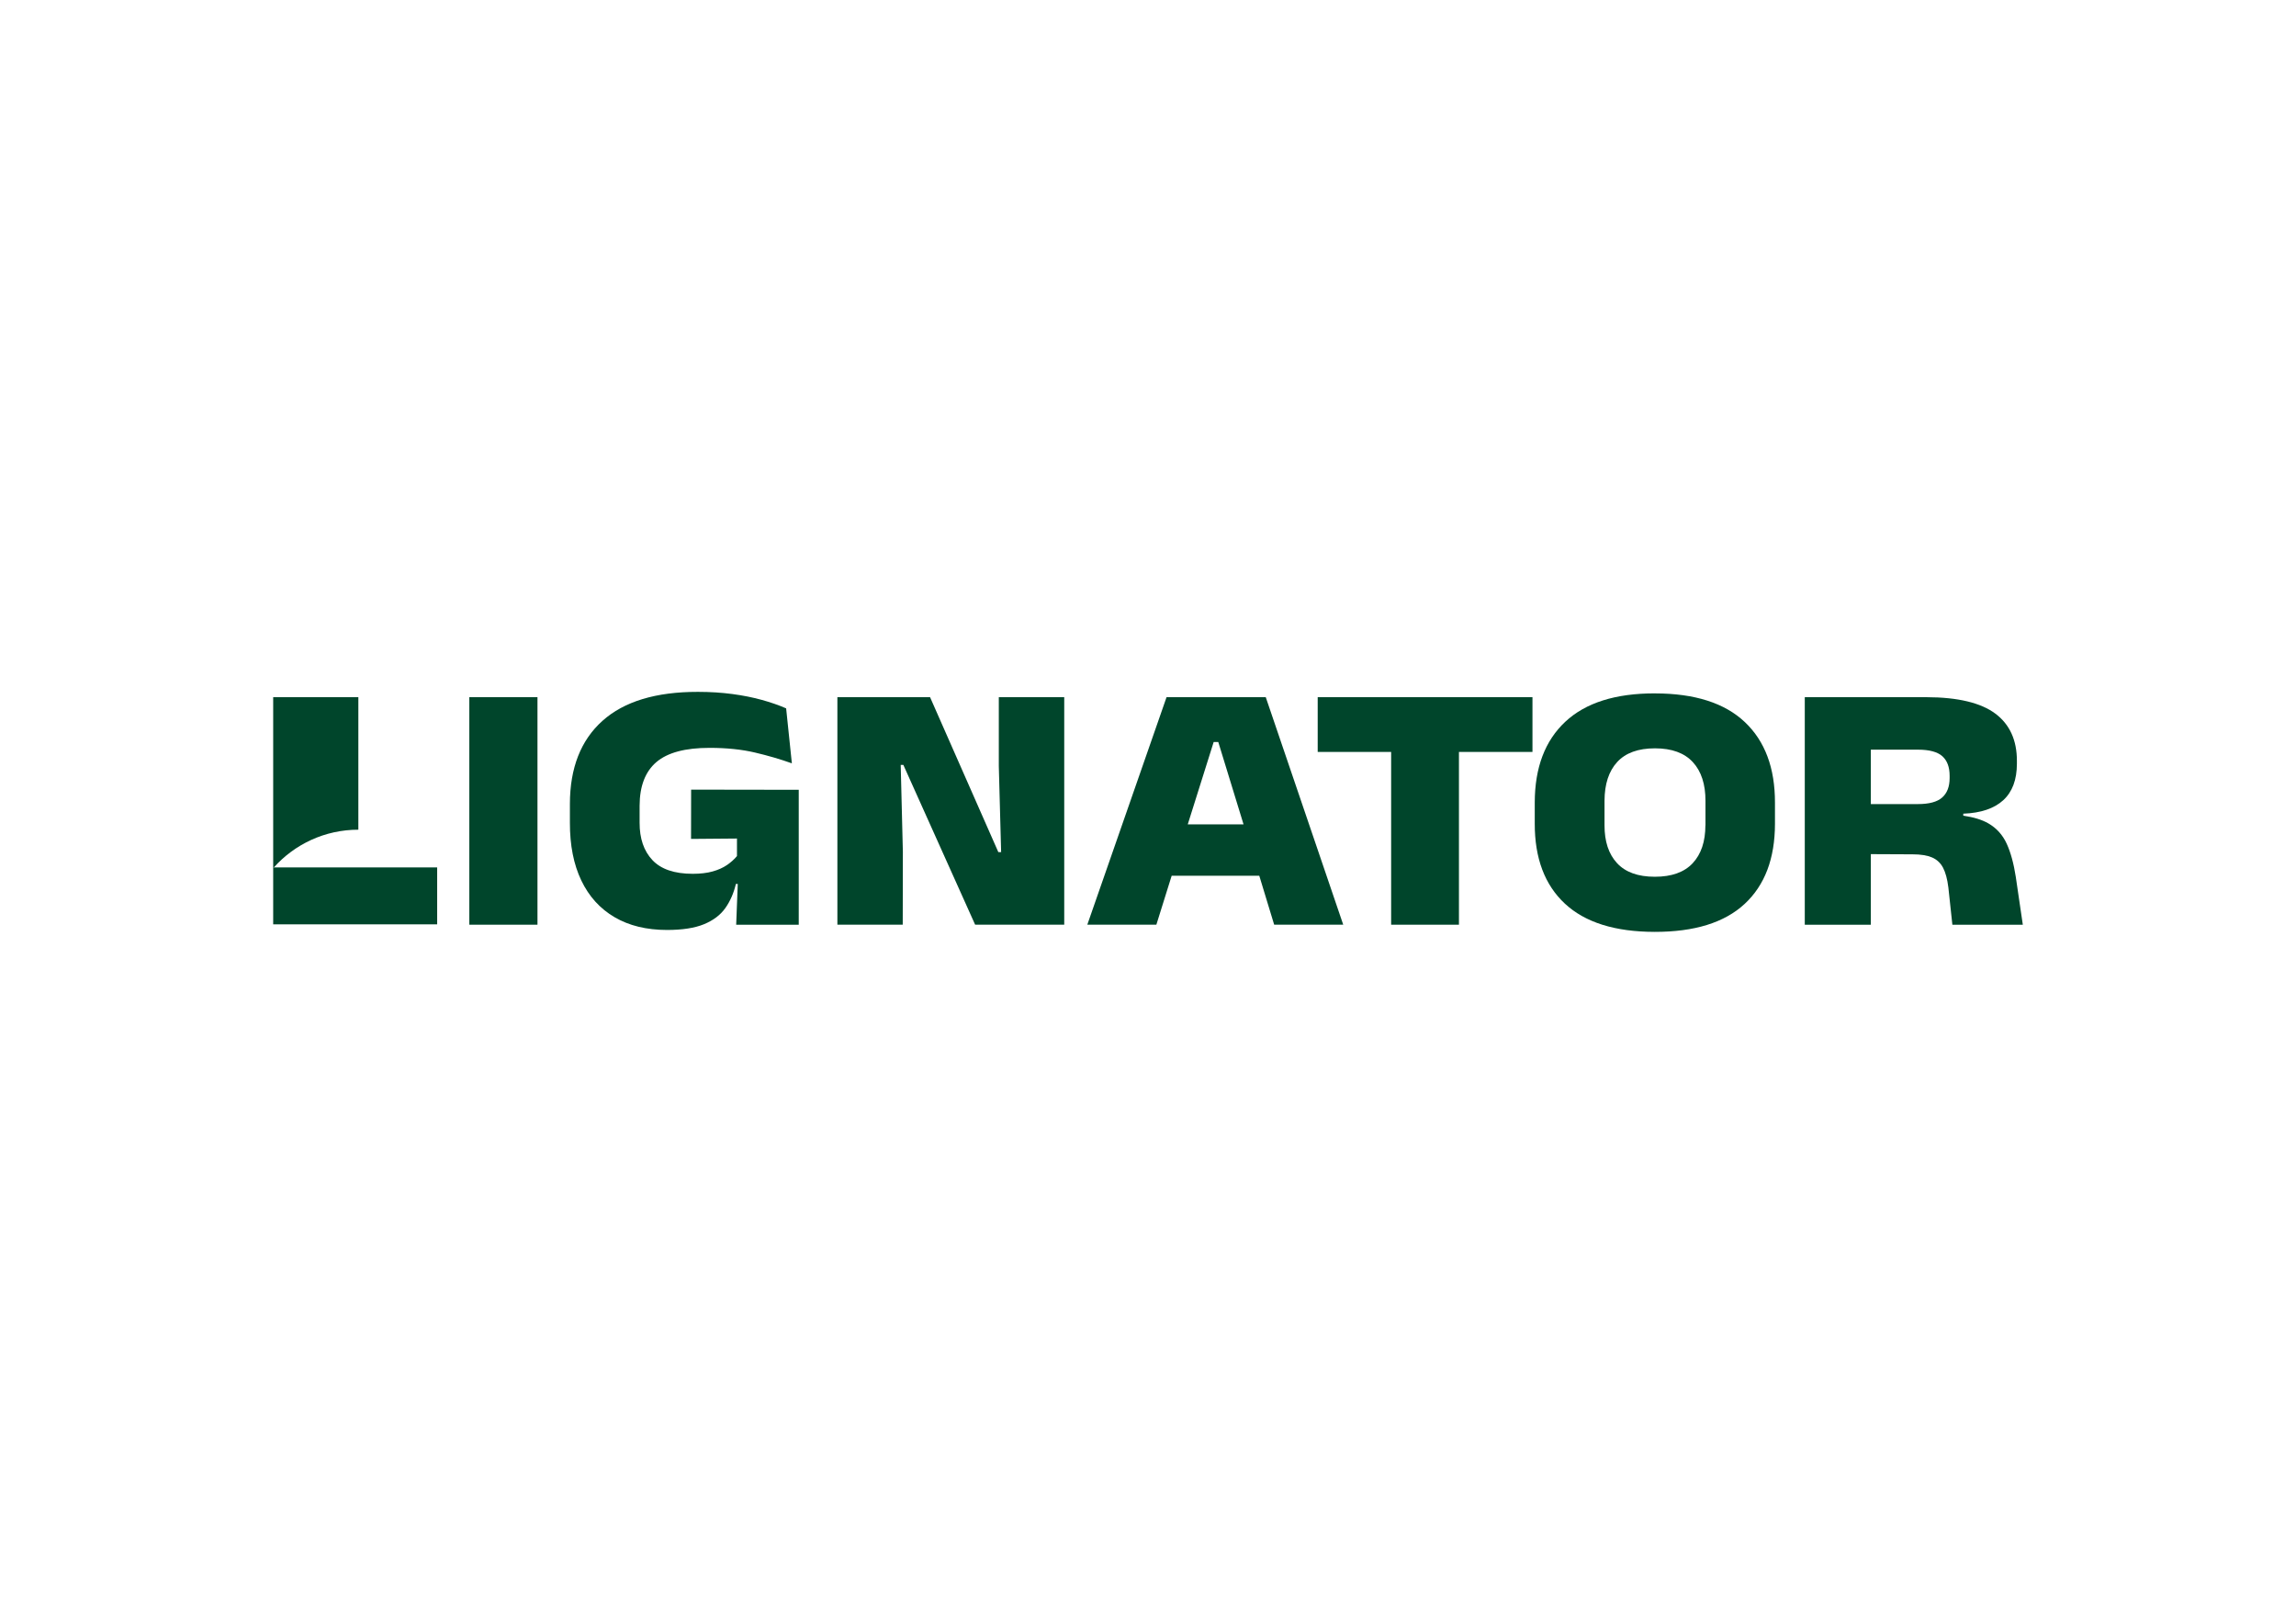 <?xml version="1.0" encoding="UTF-8"?><svg id="Layer_1" xmlns="http://www.w3.org/2000/svg" viewBox="0 0 841.89 595.28"><defs><style>.cls-1{fill:#00452b;stroke-width:0px;}</style></defs><rect class="cls-1" x="172.09" y="255.59" width="24.99" height="83.42"/><path class="cls-1" d="M253.38,307.56l16.85-.14v6.43c-.96,1.16-2.17,2.25-3.63,3.26-1.47,1.01-3.23,1.8-5.3,2.38-2.07.58-4.5.86-7.3.86-6.72,0-11.64-1.69-14.78-5.03-3.14-3.34-4.7-7.9-4.69-13.67v-6.26c.02-7.19,2.08-12.52,6.17-16.01,4.1-3.48,10.6-5.21,19.51-5.2,6.24,0,11.77.58,16.59,1.71,4.82,1.13,9.34,2.45,13.56,3.96l-2.1-20.15c-2.67-1.17-5.65-2.2-8.94-3.11-3.29-.91-6.9-1.63-10.81-2.15-3.92-.52-8.11-.79-12.59-.79-15.41-.02-27.09,3.52-35.02,10.63-7.93,7.11-11.91,17.25-11.93,30.43v6.91c-.02,8.27,1.38,15.33,4.19,21.19,2.81,5.86,6.87,10.34,12.19,13.45,5.31,3.11,11.71,4.67,19.2,4.68,5.64,0,10.17-.7,13.6-2.11,3.42-1.42,6.03-3.39,7.82-5.93,1.79-2.54,3.08-5.48,3.86-8.84h.69s-.58,14.96-.58,14.96h22.94v-14.92h0v-34.55l-39.46-.06-.03,18.08Z"/><polygon class="cls-1" points="366.24 280.87 367.09 312.39 366.06 312.39 341.03 255.59 307.05 255.59 307.05 339.01 331.01 339.01 331.06 312.27 330.27 280.43 331.24 280.43 357.56 339.01 390.23 339.01 390.23 255.59 366.24 255.59 366.24 280.87"/><path class="cls-1" d="M427.75,255.59l-29.06,83.42h25.32l5.61-17.94h32.13l5.46,17.94h25.32l-28.41-83.42h-36.36ZM435.52,302.23l9.51-30.21h1.68s9.27,30.21,9.27,30.21h-20.45Z"/><polygon class="cls-1" points="561.92 275.67 561.92 255.59 483.17 255.59 483.17 275.67 510.1 275.67 510.1 339.01 534.96 339.01 534.96 275.67 561.92 275.67"/><path class="cls-1" d="M606.87,254.2c-14.51-.02-25.48,3.45-32.92,10.41-7.44,6.96-11.17,16.82-11.19,29.56v7.75c-.03,12.7,3.66,22.49,11.05,29.37,7.39,6.88,18.37,10.33,32.92,10.35,14.59.02,25.59-3.39,32.99-10.25,7.39-6.85,11.1-16.63,11.12-29.33v-7.75c.03-12.74-3.66-22.61-11.05-29.59-7.39-6.99-18.37-10.49-32.92-10.51ZM625.33,302.6c-.01,5.94-1.57,10.57-4.67,13.88-3.11,3.31-7.74,4.96-13.89,4.95-6.16,0-10.77-1.67-13.84-4.99-3.07-3.32-4.61-7.95-4.59-13.89v-8.98c.02-6.11,1.57-10.85,4.65-14.2,3.08-3.35,7.7-5.02,13.86-5.02,6.16,0,10.78,1.7,13.88,5.06,3.09,3.36,4.64,8.1,4.63,14.21v8.98Z"/><path class="cls-1" d="M739.16,321.58c-.77-4.99-1.89-9.1-3.37-12.31-1.48-3.21-3.72-5.68-6.7-7.4-2.34-1.35-5.41-2.29-9.2-2.82v-.74c6.46-.25,11.35-1.9,14.67-4.95,3.32-3.05,4.98-7.5,4.99-13.36v-1.03c.01-7.62-2.63-13.4-7.91-17.35-5.29-3.95-13.7-6-25.24-6.02h-44.63v83.42h24.22v-25.88l15.34.07c2.97,0,5.34.39,7.1,1.14,1.76.76,3.11,2.01,4.03,3.75.92,1.75,1.58,4.17,1.96,7.27l1.47,13.65h25.83l-2.56-17.42ZM714.88,285.25c0,3.14-.91,5.52-2.73,7.13-1.81,1.61-4.78,2.41-8.91,2.41h-17.25v-19.95h17.28c4.18,0,7.16.81,8.94,2.4,1.78,1.6,2.67,3.99,2.67,7.17v.84Z"/><rect class="cls-1" x="100.17" y="318.01" width="60.13" height="20.87"/><path class="cls-1" d="M131.4,304.18v-48.59h-31.23v62.47h.2c7.63-8.52,18.7-13.88,31.03-13.88Z"/></svg>